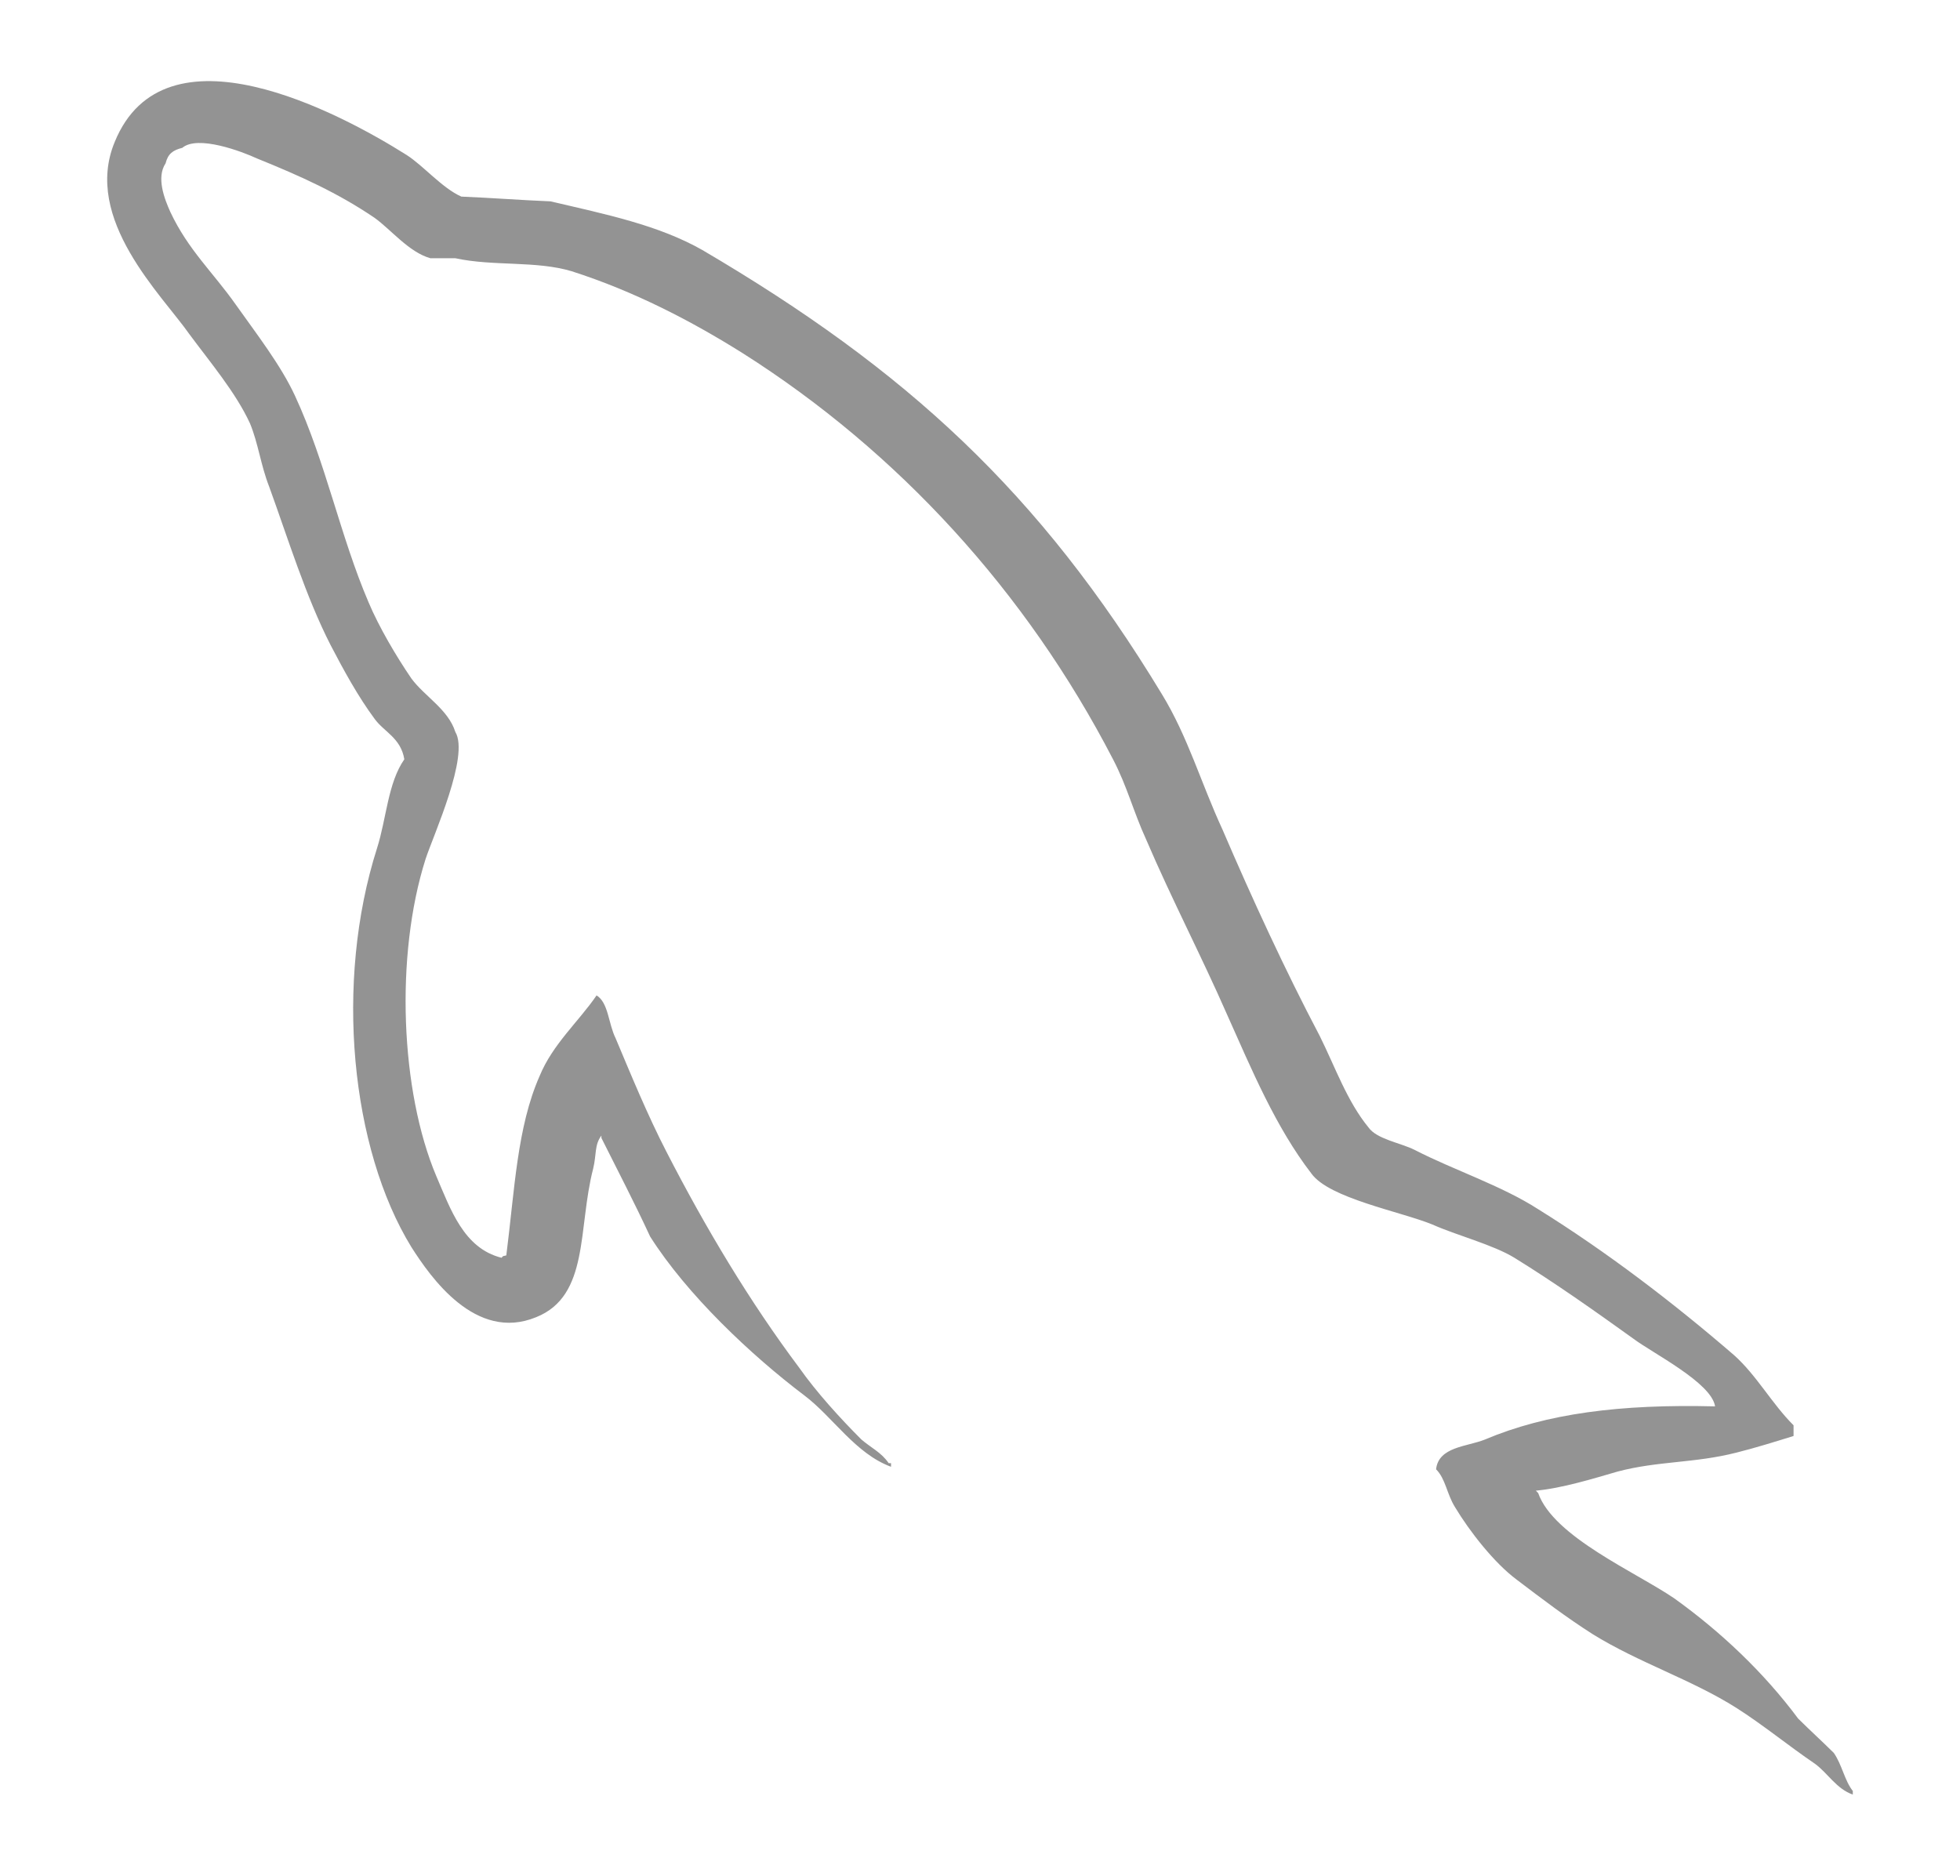 <svg xmlns="http://www.w3.org/2000/svg" xmlns:xlink="http://www.w3.org/1999/xlink" id="Layer_1" x="0px" y="0px" viewBox="0 0 256 245" style="enable-background:new 0 0 256 245;" xml:space="preserve">
<style type="text/css">
	.st0{fill-rule:evenodd;clip-rule:evenodd;fill:#939393;}
</style>
<path id="XMLID_27_" class="st0" d="M224.01,183.7c-12.41-0.31-22.02,0.93-30.08,4.34c-2.33,0.93-6.04,0.93-6.36,3.88  c1.25,1.24,1.4,3.25,2.49,4.97c1.86,3.1,5.11,7.28,8.06,9.46c3.26,2.48,6.51,4.95,9.93,7.12c6.04,3.74,12.87,5.9,18.75,9.62  c3.42,2.17,6.82,4.96,10.25,7.29c1.7,1.24,2.78,3.26,4.95,4.03v-0.47c-1.09-1.39-1.4-3.41-2.48-4.97c-1.55-1.54-3.1-2.94-4.66-4.49  c-4.5-6.05-10.09-11.32-16.12-15.66c-4.97-3.42-15.83-8.07-17.83-13.79l-0.31-0.32c3.41-0.31,7.45-1.56,10.7-2.5  c5.26-1.39,10.07-1.08,15.5-2.47c2.48-0.62,4.97-1.4,7.46-2.17v-1.4c-2.81-2.79-4.81-6.51-7.76-9.15  c-7.9-6.82-16.6-13.48-25.59-19.07c-4.81-3.1-11.02-5.11-16.14-7.75c-1.85-0.93-4.95-1.39-6.04-2.95c-2.79-3.41-4.35-7.9-6.36-11.94  c-4.49-8.52-8.84-17.97-12.71-26.98c-2.79-6.04-4.5-12.09-7.91-17.67c-15.98-26.37-33.34-42.33-60.01-58  C86,29.4,79.18,28,71.89,26.3c-3.88-0.16-7.76-0.46-11.63-0.62c-2.48-1.09-4.97-4.04-7.14-5.43c-8.84-5.58-31.63-17.67-38.14-1.7  c-4.19,10.09,6.2,20.01,9.77,25.12c2.63,3.56,6.05,7.6,7.9,11.63c1.09,2.64,1.4,5.43,2.49,8.22c2.48,6.82,4.8,14.42,8.06,20.78  c1.7,3.26,3.56,6.67,5.73,9.6c1.25,1.72,3.42,2.48,3.88,5.28c-2.16,3.1-2.33,7.75-3.57,11.63c-5.58,17.52-3.41,39.23,4.5,52.1  c2.48,3.88,8.37,12.41,16.29,9.14c6.98-2.79,5.43-11.63,7.44-19.38c0.46-1.87,0.15-3.1,1.08-4.34v0.31  c2.17,4.34,4.35,8.51,6.36,12.87c4.81,7.59,13.18,15.5,20.16,20.77c3.71,2.8,6.66,7.6,11.31,9.31v-0.47h-0.31  c-0.93-1.39-2.32-2.02-3.57-3.1c-2.79-2.79-5.89-6.21-8.07-9.31c-6.51-8.68-12.26-18.3-17.36-28.22  c-2.49-4.82-4.65-10.09-6.67-14.89c-0.93-1.85-0.93-4.65-2.48-5.58c-2.33,3.41-5.73,6.36-7.44,10.53  c-2.95,6.68-3.26,14.89-4.35,23.43c-0.62,0.16-0.31,0-0.62,0.31c-4.96-1.24-6.66-6.35-8.53-10.68c-4.65-11.02-5.43-28.7-1.39-41.42  c1.08-3.25,5.75-13.48,3.88-16.59c-0.94-2.96-4.03-4.65-5.74-6.98c-2.01-2.95-4.2-6.66-5.58-9.92c-3.72-8.68-5.59-18.3-9.61-26.98  c-1.86-4.04-5.13-8.23-7.75-11.94c-2.95-4.19-6.21-7.13-8.54-12.09c-0.77-1.71-1.86-4.5-0.62-6.36c0.31-1.24,0.94-1.71,2.18-2.02  c2.01-1.7,7.75,0.46,9.76,1.39c5.74,2.32,10.55,4.5,15.35,7.75c2.17,1.56,4.5,4.5,7.29,5.28h3.26c4.96,1.08,10.55,0.3,15.2,1.7  c8.21,2.63,15.65,6.51,22.33,10.7c20.31,12.87,37.06,31.18,48.37,53.04c1.86,3.56,2.65,6.82,4.35,10.53  c3.26,7.62,7.29,15.37,10.54,22.8c3.26,7.29,6.36,14.73,11.02,20.78c2.32,3.25,11.63,4.96,15.82,6.67c3.09,1.39,7.91,2.63,10.7,4.34  c5.27,3.25,10.54,6.98,15.51,10.55C215.79,176.72,223.55,180.6,224.01,183.7"></path>
</svg>
